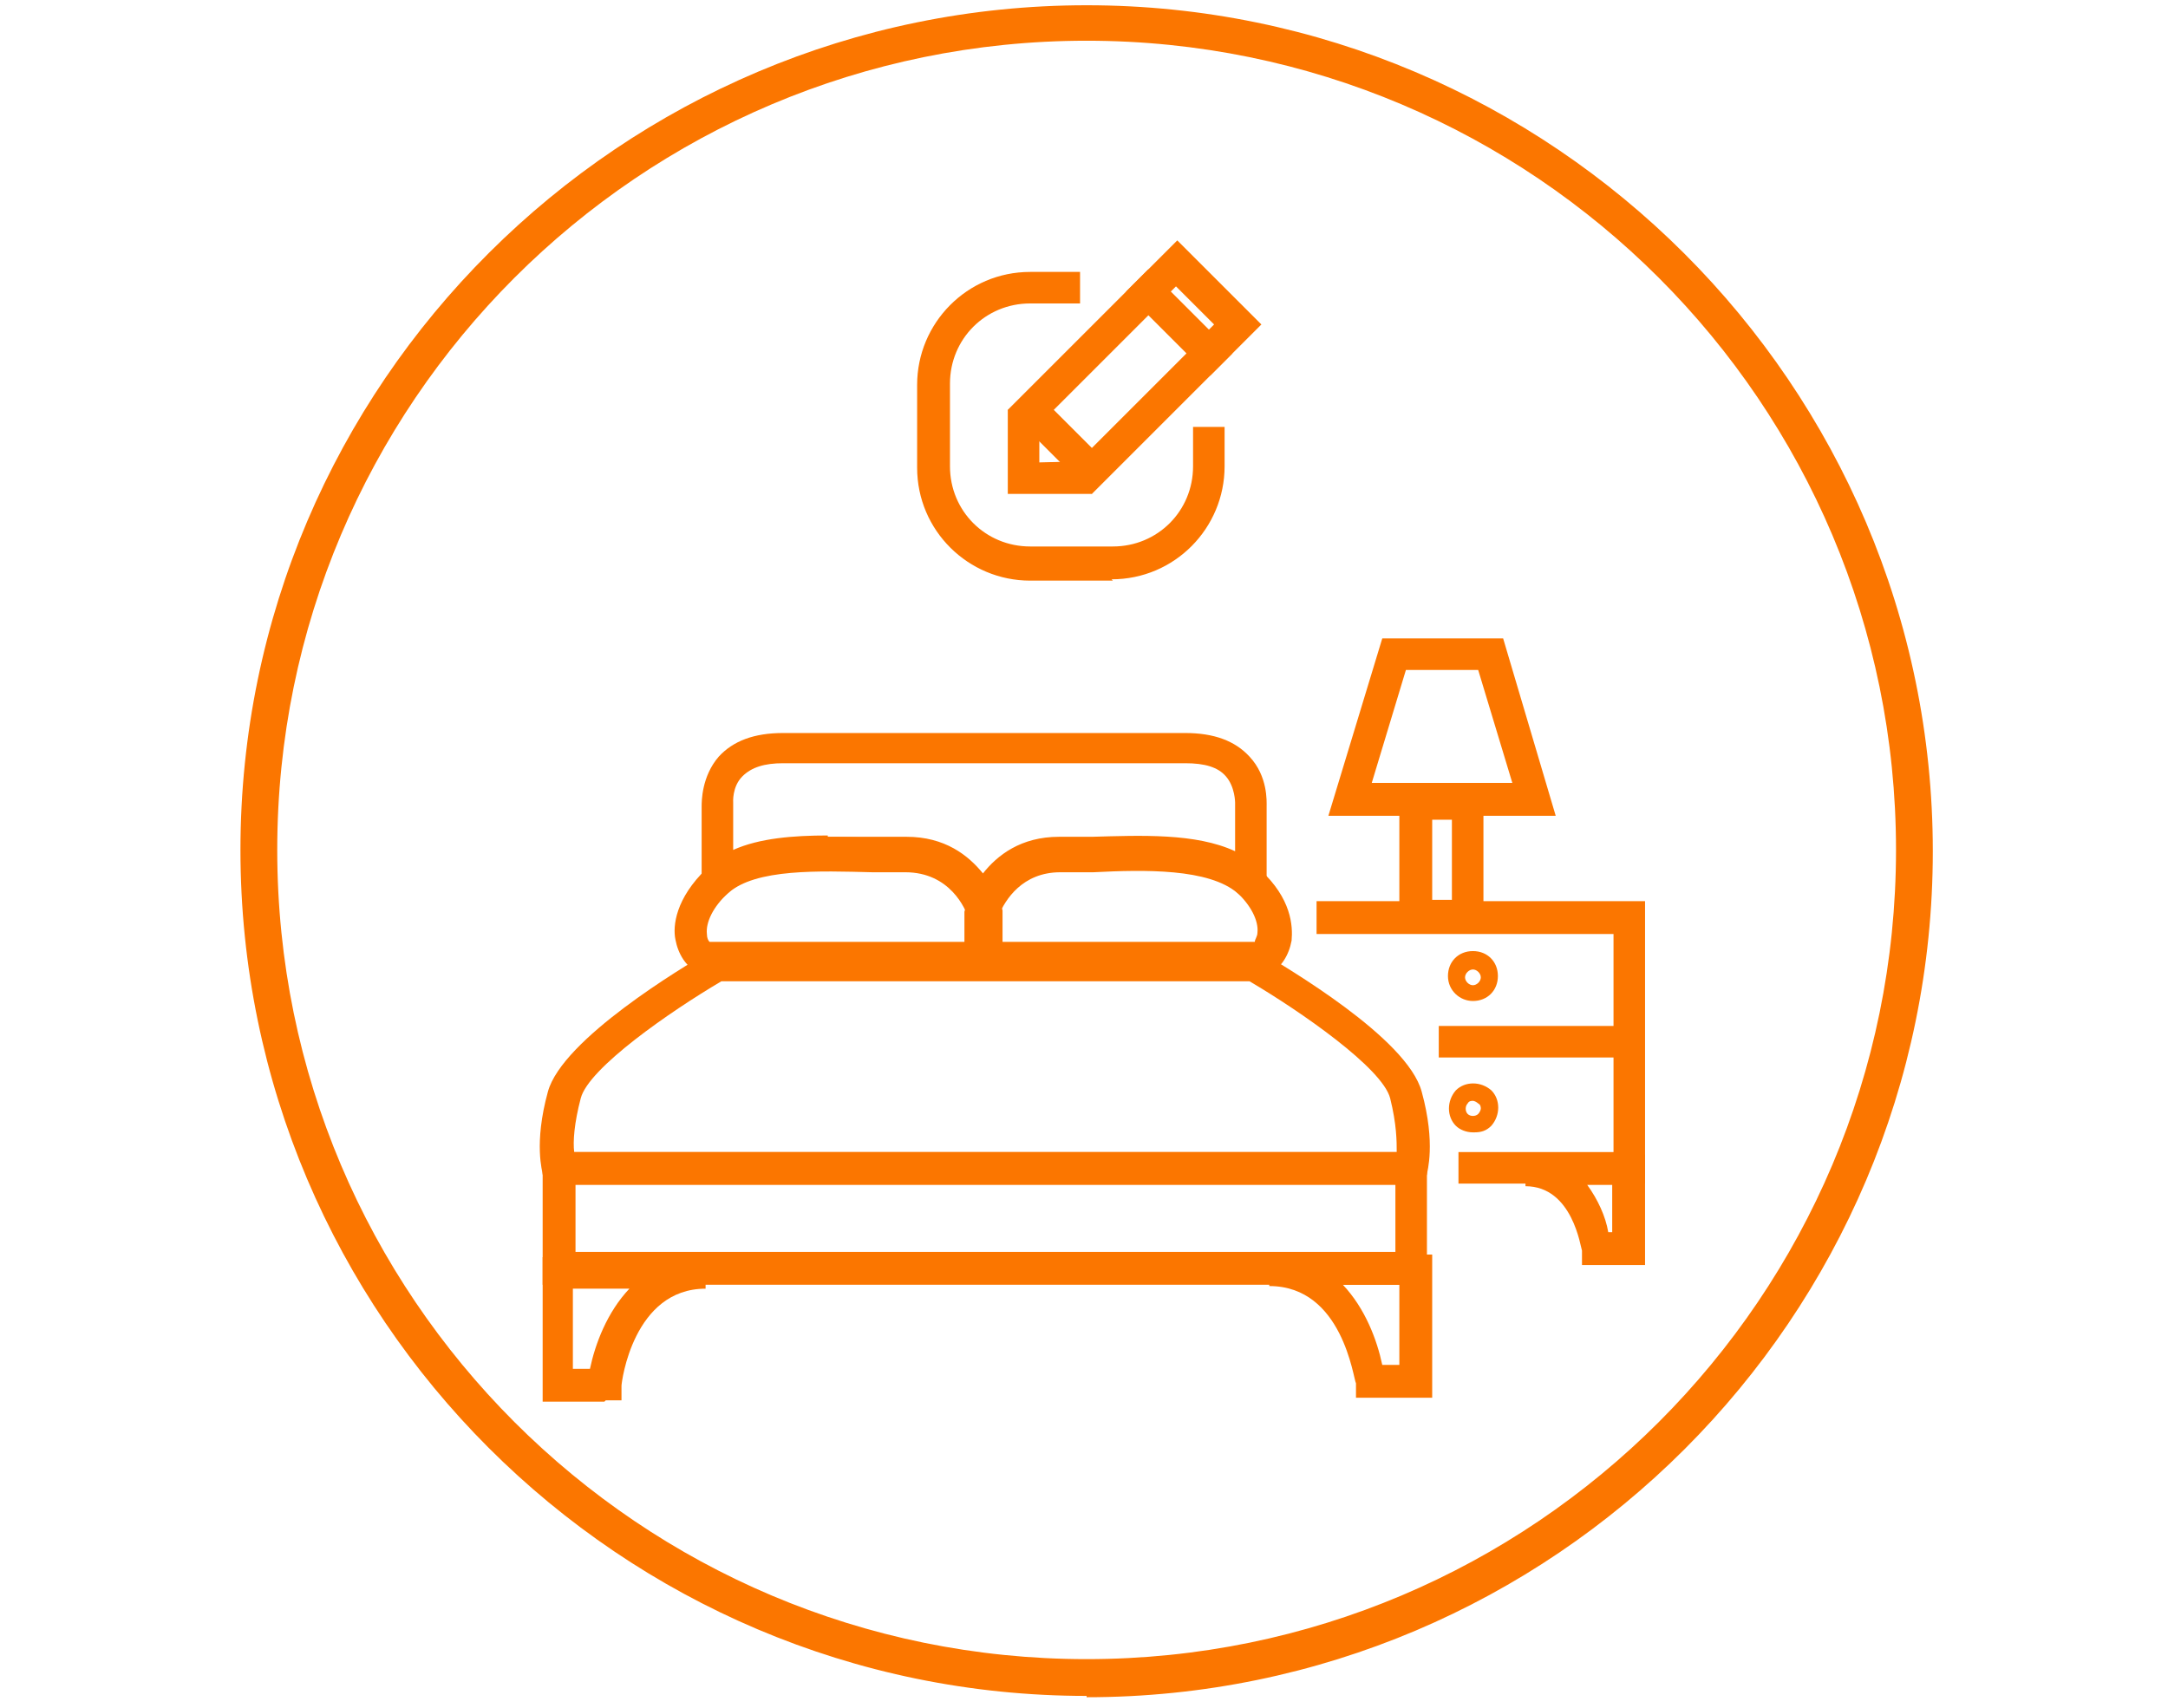 <?xml version="1.0" encoding="UTF-8"?>
<svg id="Layer_1" data-name="Layer 1" xmlns="http://www.w3.org/2000/svg" version="1.1" viewBox="0 0 165 130">
  <defs>
    <style>
      .cls-1 {
        fill: #fb7600;
        stroke-width: 0px;
      }
    </style>
  </defs>
  <path class="cls-1" d="M82.7,129.1c-35.5,0-64.4-28.9-64.4-64.4S47.3.4,82.7.4s64.4,28.9,64.4,64.4-28.9,64.4-64.4,64.4ZM82.7,3.1c-34,0-61.6,27.6-61.6,61.6s27.6,61.6,61.6,61.6,61.6-27.6,61.6-61.6S116.7,3.1,82.7,3.1Z"/>
  <path class="cls-1" d="M108.2,90.2H41.6l-.3-.8c0-.2-.7-2.3.4-6.3,1.1-4,10.3-9.5,12.2-10.6l.3-.2h41.5l.3.2c1.8,1.1,11.1,6.5,12.2,10.6,1.1,4,.4,6.1.4,6.3l-.3.8ZM43.6,87.7h62.7c0-.8,0-2.1-.5-4.1-.6-2.3-6.8-6.6-10.7-8.9h-40.2c-3.9,2.3-10.1,6.6-10.7,8.9-.5,1.9-.6,3.3-.5,4.1Z"/>
  <path class="cls-1" d="M108.6,97.8H41.3v-10.1h67.3v10.1ZM43.8,95.3h62.4v-5.2h-62.4v5.2Z"/>
  <path class="cls-1" d="M76.2,74.2h-22.9c0,0-.2-.2-.2-.2-.9-.4-1.5-1.4-1.7-2.5-.2-1,0-3.1,2.4-5.4,2.9-2.6,8.1-2.5,12.8-2.3.9,0,1.7,0,2.5,0,4.5,0,6.7,3.6,7.2,5.5v.2s0,4.7,0,4.7ZM54,71.7h19.7c0,0,0-1.8,0-1.8-.2-.7-1.4-3.5-4.8-3.5-.8,0-1.7,0-2.5,0-4-.1-8.9-.3-11,1.6-1.1,1-1.7,2.2-1.6,3.1,0,.3.1.5.2.6Z"/>
  <path class="cls-1" d="M73.4,74.2v-4.8c.5-1.9,2.7-5.4,7.2-5.5.8,0,1.6,0,2.5,0,4.6-.2,9.9-.4,12.8,2.3,2.4,2.2,2.5,4.3,2.4,5.4-.2,1.1-.8,2.1-1.7,2.5h-.2c0,.1-22.9.2-22.9.2ZM75.8,69.8v1.9h19.7c0-.2.2-.4.2-.7.1-.9-.5-2.1-1.6-3.1-2.1-2-7.1-1.8-11-1.6-.9,0-1.7,0-2.5,0-3.4,0-4.6,2.9-4.8,3.5Z"/>
  <path class="cls-1" d="M74.8,72.3l-1.1-2.7c-.5-1.2-1.8-3.2-4.7-3.3-.8,0-1.7,0-2.5,0-4-.1-8.9-.3-11,1.6l-2.1,1.9v-8.4c0-.4,0-2.3,1.3-3.8,1.1-1.2,2.7-1.8,4.9-1.8h30.6c2.2,0,3.8.6,4.9,1.8,1.4,1.5,1.3,3.4,1.3,3.8v6.7l-1.7.3-.5-.4c-2.2-1.9-7.1-1.8-11-1.6-.9,0-1.7,0-2.5,0-2.9,0-4.2,2.1-4.7,3.3l-1.1,2.7ZM63,63.7c1.2,0,2.4,0,3.5,0,.9,0,1.7,0,2.5,0,2.9,0,4.7,1.4,5.8,2.8,1.1-1.4,2.9-2.8,5.8-2.8.8,0,1.6,0,2.5,0,3.7-.1,7.9-.3,10.9,1.1v-3.7s0-1.2-.7-2c-.6-.7-1.6-1-3.1-1h-30.6c-1.4,0-2.4.3-3.1,1-.8.8-.7,2-.7,2h0v3.6c2-.9,4.6-1.1,7.2-1.1Z"/>
  <path class="cls-1" d="M46,106.7h-4.7v-11h12.4v2.4c-5.5,0-6.4,7.1-6.4,7.4v1.1c-.1,0-1.2,0-1.2,0ZM43.7,104.2h1.2c.4-1.9,1.3-4.3,3-6.1h-4.3v6.1Z"/>
  <path class="cls-1" d="M125.2,96.3h-4.8v-1.1c-.1-.2-.7-4.9-4.3-4.9v-2.4h9.1v8.5ZM122.5,93.8h.2v-3.6h-1.9c.8,1.1,1.4,2.4,1.6,3.6Z"/>
  <path class="cls-1" d="M109,106.4h-5.8v-1.1c-.2-.3-1-7.4-6.6-7.4v-2.4h12.4v11ZM105.3,103.9h1.2v-6.1h-4.3c1.7,1.8,2.6,4.2,3,6.1Z"/>
  <polygon class="cls-1" points="125.2 90.1 111 90.1 111 87.7 122.8 87.7 122.8 71.1 100.2 71.1 100.2 68.6 125.2 68.6 125.2 90.1"/>
  <rect class="cls-1" x="109.5" y="78.1" width="14.2" height="2.4"/>
  <path class="cls-1" d="M112.1,76.2c-1,0-1.9-.8-1.9-1.9s.8-1.9,1.9-1.9,1.9.8,1.9,1.9-.8,1.9-1.9,1.9ZM112.1,73.8c-.3,0-.6.3-.6.6s.3.6.6.6.6-.3.6-.6-.3-.6-.6-.6Z"/>
  <path class="cls-1" d="M112.1,86.2c-.5,0-1-.2-1.3-.5-.7-.7-.7-1.9,0-2.7.7-.7,1.9-.7,2.7,0,.7.7.7,1.9,0,2.7-.4.4-.8.5-1.3.5ZM112.1,83.8c-.1,0-.3,0-.4.2-.2.2-.2.6,0,.8.2.2.6.2.8,0,.1-.1.2-.3.2-.4s0-.3-.2-.4c-.1-.1-.3-.2-.4-.2Z"/>
  <path class="cls-1" d="M112.9,71h-6.4v-11h6.4v11ZM109,68.5h1.5v-6.1h-1.5v6.1Z"/>
  <path class="cls-1" d="M118.4,62.1h-17.3l4.1-13.5h9.2l4,13.5ZM104.4,59.6h10.7l-2.6-8.6h-5.5l-2.6,8.6Z"/>
  <path class="cls-1" d="M84.7,44.2h-6.3c-4.7,0-8.6-3.8-8.6-8.6v-6.3c0-4.7,3.8-8.6,8.6-8.6h3.8v2.4h-3.8c-3.4,0-6.1,2.7-6.1,6.1v6.3c0,3.4,2.7,6.1,6.1,6.1h6.3c3.4,0,6.1-2.7,6.1-6.1v-3h2.4v3c0,4.7-3.8,8.6-8.6,8.6Z"/>
  <path class="cls-1" d="M83.1,37.6l-6.4-6.4,10.7-10.7,6.4,6.4-10.7,10.7ZM80.2,31.2l2.9,2.9,7.2-7.2-2.9-2.9-7.2,7.2Z"/>
  <path class="cls-1" d="M92.1,28.6l-6.4-6.4,3.9-3.9,6.4,6.4-3.9,3.9ZM89.1,22.2l2.9,2.9.4-.4-2.9-2.9-.4.4Z"/>
  <polygon class="cls-1" points="76.7 37.6 76.7 31.2 79.1 31.2 79.1 35.2 83.1 35.1 83.1 37.6 76.7 37.6"/>
</svg>